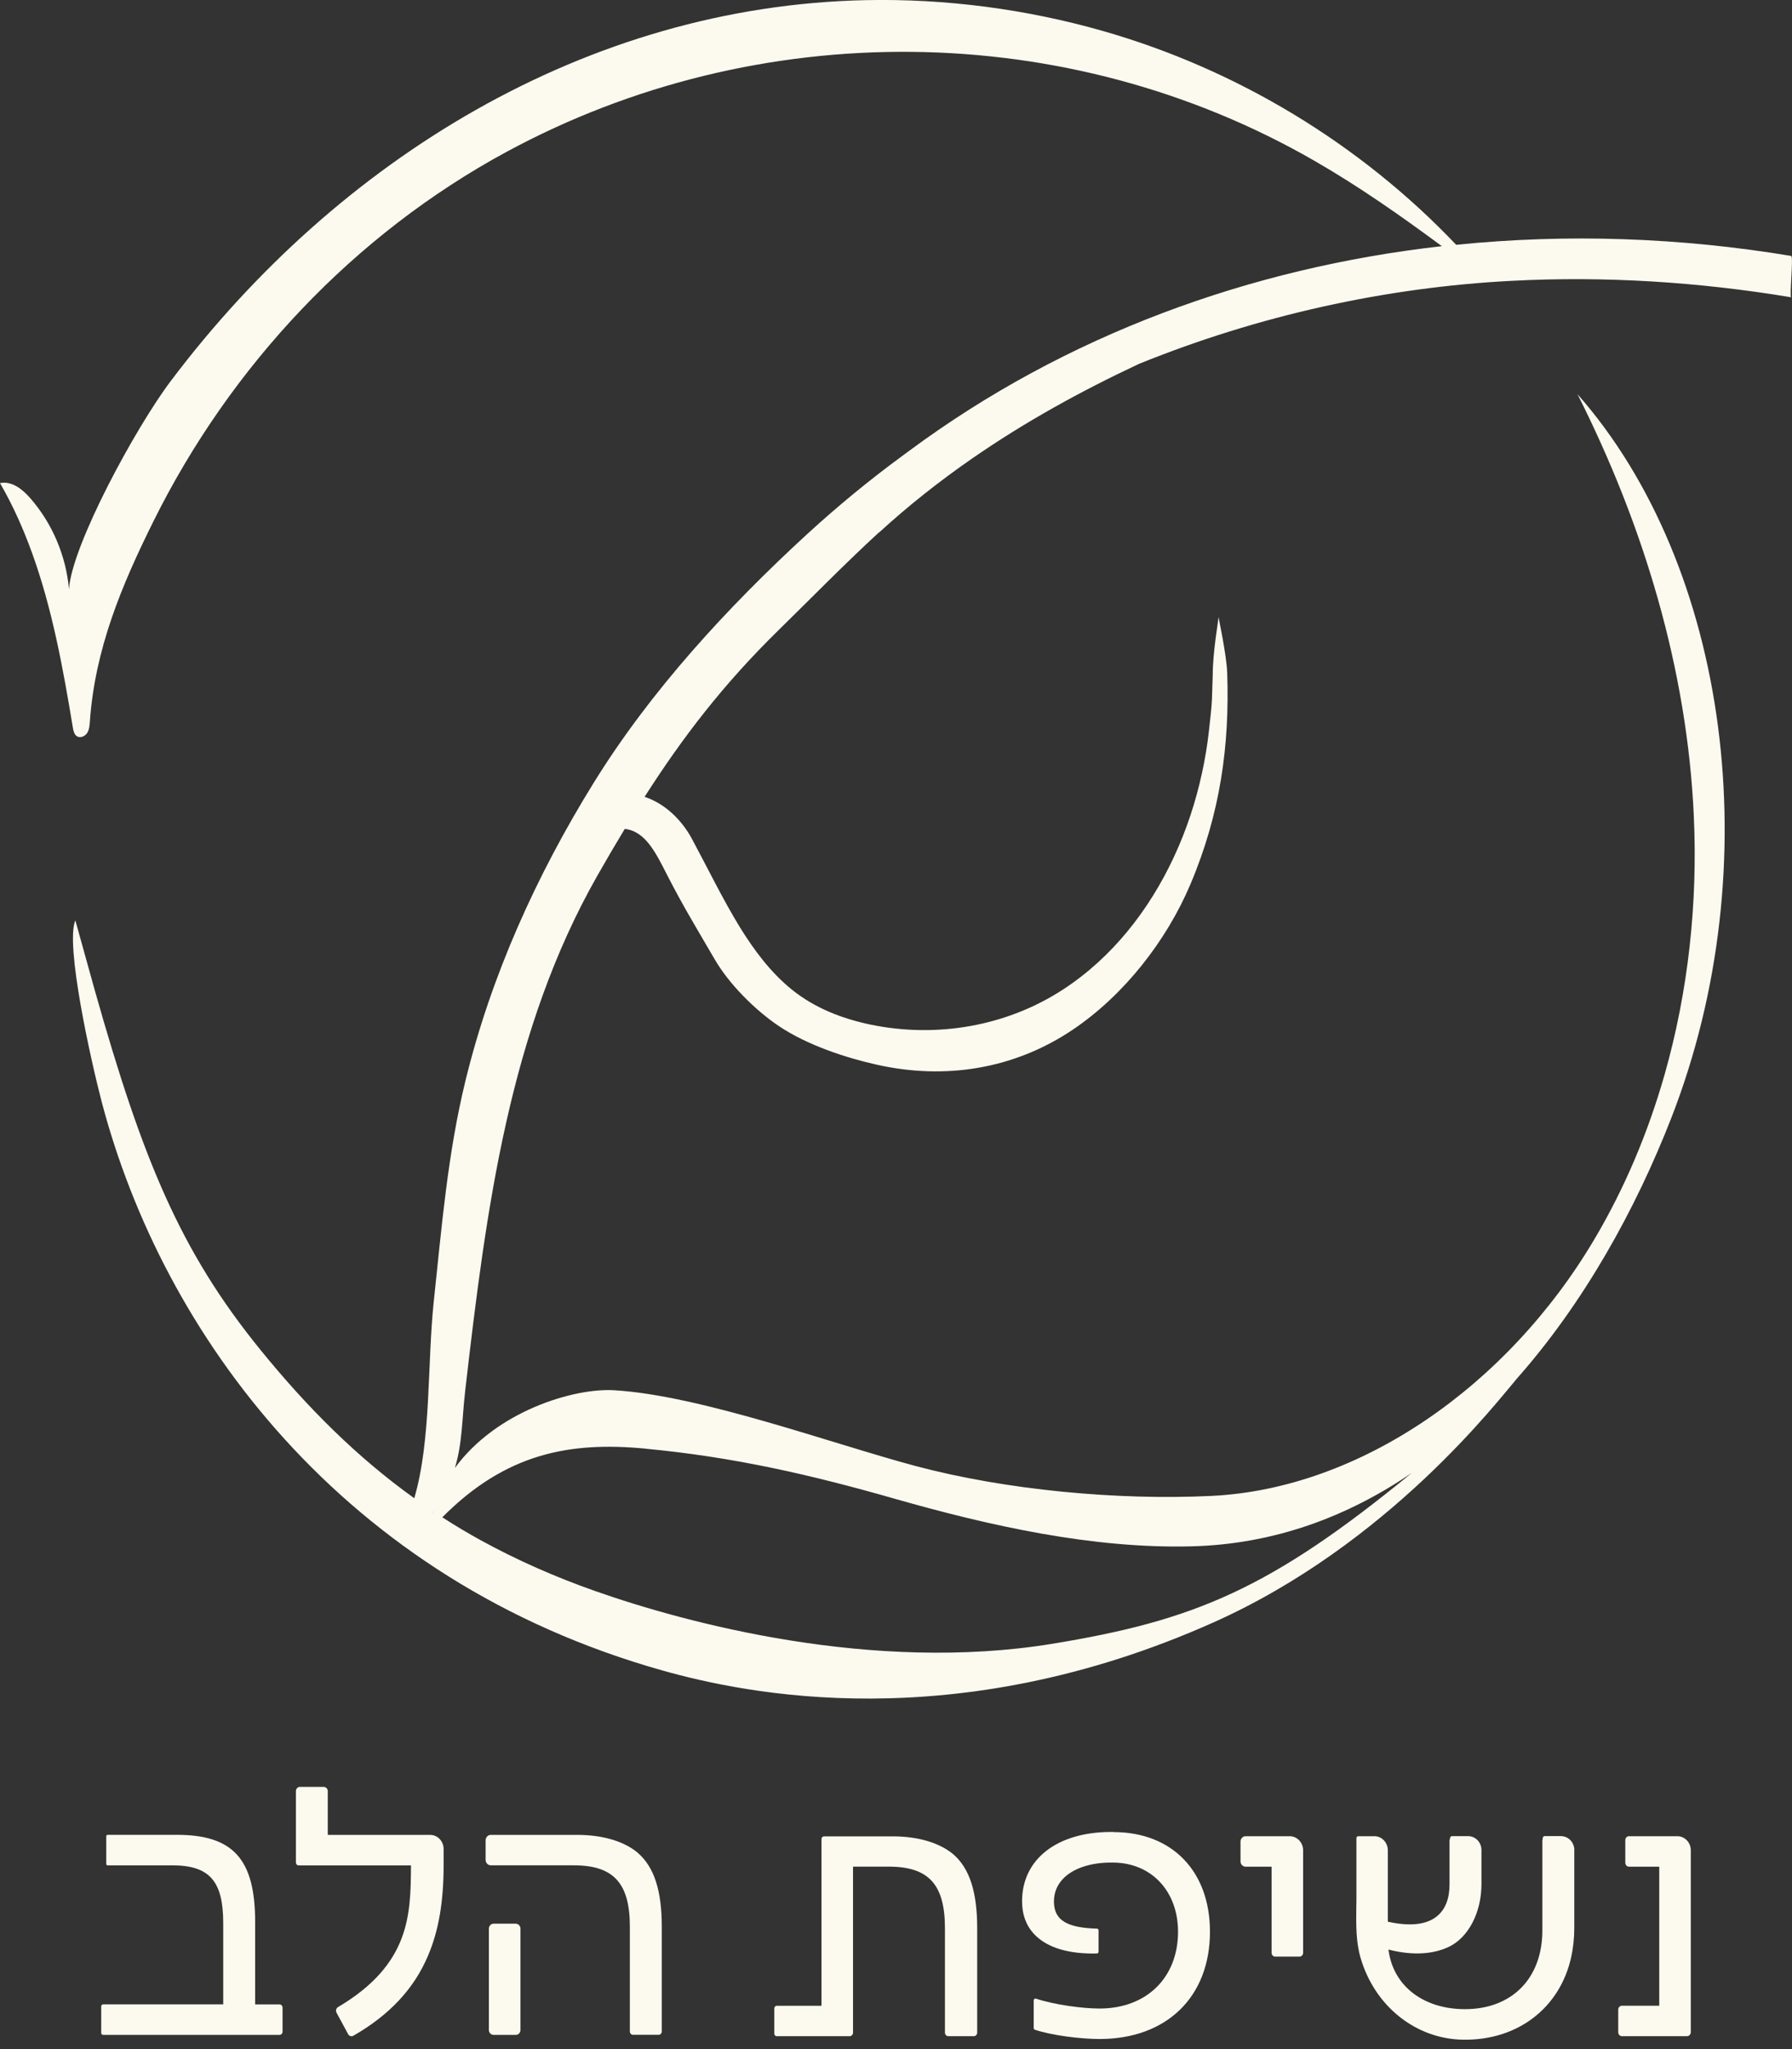 <?xml version="1.0" encoding="UTF-8"?><svg xmlns="http://www.w3.org/2000/svg" width="133" height="152" viewBox="0 0 133 152" fill="none"><rect x="0" y="0" width="133" height="152" fill="#333333" stroke="none"/><path d="M20.743 148.685H18.936V142.559C18.936 137.919 17.31 136.106 13.129 136.106H7.988C7.934 136.106 7.886 136.152 7.886 136.214V138.266C7.886 138.322 7.929 138.368 7.988 138.368H12.775C15.538 138.368 16.567 139.527 16.567 142.641V148.68H7.653C7.575 148.68 7.512 148.751 7.512 148.833V150.793C7.512 150.88 7.575 150.946 7.653 150.946H20.743C20.869 150.946 20.971 150.839 20.971 150.706V148.925C20.971 148.792 20.869 148.685 20.743 148.685Z" fill="#FCFAEE"></path><path d="M32.925 137.158V138.342C32.925 141.088 32.556 143.232 31.759 145.09C30.715 147.541 28.904 149.47 26.229 151.007C26.093 151.089 25.918 151.038 25.84 150.895L24.976 149.297C24.898 149.154 24.947 148.97 25.088 148.883C30.448 145.713 30.473 142.022 30.502 138.454V138.372H22.16C22.048 138.372 21.961 138.275 21.961 138.158V132.864C21.961 132.691 22.097 132.548 22.262 132.548H24.024C24.19 132.548 24.326 132.691 24.326 132.864V136.111H31.929C32.478 136.111 32.925 136.581 32.925 137.158Z" fill="#FCFAEE"></path><path d="M38.27 142.696H36.634C36.44 142.696 36.284 142.864 36.284 143.068V150.583C36.284 150.782 36.44 150.945 36.629 150.945H38.285C38.474 150.945 38.629 150.782 38.629 150.583V143.068C38.629 142.864 38.469 142.696 38.275 142.696H38.27ZM47.33 137.433C46.301 136.575 44.708 136.11 42.849 136.11H36.425C36.211 136.11 36.041 136.294 36.041 136.514V137.963C36.041 138.188 36.216 138.367 36.425 138.367H42.577C45.539 138.367 46.748 139.689 46.748 142.925V150.695C46.748 150.833 46.855 150.94 46.981 150.94H48.884C49.015 150.94 49.117 150.828 49.117 150.695V142.925C49.117 140.23 48.549 138.484 47.325 137.433H47.33Z" fill="#FCFAEE"></path><path d="M72.526 143.029V150.778C72.526 150.921 72.414 151.043 72.278 151.043H70.385C70.249 151.043 70.132 150.926 70.132 150.778V143.029C70.132 139.787 68.923 138.465 65.961 138.465H63.31V150.778C63.31 150.921 63.199 151.043 63.058 151.043H57.644C57.547 151.043 57.469 150.956 57.469 150.859V148.971C57.469 148.869 57.552 148.787 57.644 148.787H60.97V138.557C60.97 138.496 60.97 138.439 60.97 138.378C60.97 138.322 60.97 138.261 60.97 138.205V136.418C60.97 136.306 61.057 136.219 61.159 136.219H66.262C68.122 136.219 69.715 136.688 70.744 137.541C71.963 138.593 72.526 140.338 72.526 143.039V143.029Z" fill="#FCFAEE"></path><path d="M82.64 135.892H82.48C78.455 135.892 75.857 137.908 75.857 141.032C75.857 142.038 76.172 142.875 76.799 143.518C77.736 144.483 79.333 144.958 81.416 144.907C81.48 144.907 81.533 144.845 81.533 144.779V143.181C81.533 143.115 81.48 143.064 81.416 143.064C79.173 143.003 78.246 142.431 78.222 141.093C78.212 140.435 78.435 139.863 78.877 139.388C79.605 138.607 80.911 138.163 82.446 138.163H82.582C85.437 138.163 87.432 140.272 87.432 143.294C87.432 146.704 85.092 148.991 81.606 148.991C80.358 148.991 78.255 148.715 76.886 148.255C76.872 148.255 76.857 148.25 76.847 148.25C76.818 148.25 76.794 148.261 76.775 148.276C76.741 148.301 76.721 148.337 76.721 148.383V150.435C76.721 150.497 76.755 150.548 76.804 150.563C78.086 150.992 80.251 151.252 81.606 151.252C86.583 151.252 89.802 148.128 89.802 143.294C89.802 138.806 86.99 135.902 82.64 135.902V135.892Z" fill="#FCFAEE"></path><path d="M95.72 136.208H92.448C92.239 136.208 92.069 136.387 92.069 136.606V138.071C92.069 138.291 92.239 138.469 92.448 138.469H94.375V144.856C94.375 145.014 94.497 145.141 94.647 145.141H96.444C96.594 145.141 96.716 145.014 96.716 144.856V137.255C96.716 136.678 96.269 136.208 95.72 136.208Z" fill="#FCFAEE"></path><path d="M116.841 137.245V143.003C116.841 143.758 116.764 144.488 116.613 145.173C115.778 148.95 112.642 151.36 108.602 151.303C105.072 151.257 102.003 148.802 100.969 145.193C100.634 144.019 100.649 142.778 100.663 141.574C100.663 141.329 100.673 141.078 100.673 140.833V136.326C100.687 136.254 100.741 136.208 100.809 136.208H102.008C102.557 136.208 103.003 136.678 103.003 137.255V142.549L103.067 142.564C104.713 142.916 105.936 142.763 106.698 142.105C107.286 141.599 107.582 140.818 107.582 139.772V136.545C107.582 136.499 107.592 136.453 107.611 136.413L107.621 136.362C107.621 136.275 107.689 136.203 107.767 136.203H108.961C109.495 136.203 109.932 136.642 109.952 137.199V139.772C109.952 141.875 108.971 143.743 107.514 144.422C106.329 144.979 104.819 145.055 103.159 144.642L103.047 144.616L103.067 144.734C103.445 147.347 105.669 149.037 108.728 149.037C112.219 149.037 114.472 146.745 114.472 143.197V136.55C114.472 136.51 114.477 136.474 114.496 136.428V136.351C114.501 136.265 114.569 136.198 114.652 136.198H115.851C115.885 136.198 115.909 136.198 115.948 136.208C116.458 136.259 116.846 136.704 116.846 137.245H116.841Z" fill="#FCFAEE"></path><path d="M125.489 137.255V150.741C125.489 150.905 125.358 151.043 125.202 151.043H120.386C120.23 151.043 120.104 150.915 120.104 150.747V149.067C120.104 148.909 120.23 148.781 120.386 148.781H123.148V138.469H120.9C120.75 138.469 120.628 138.337 120.628 138.173V136.494C120.628 136.336 120.75 136.208 120.9 136.208H124.493C125.042 136.208 125.489 136.678 125.489 137.255Z" fill="#FCFAEE"></path><g clip-path="url(#clip0_696_216)"><path d="M32.201 112.145C32.176 112.191 32.151 112.232 32.121 112.277C32.136 112.227 32.151 112.171 32.166 112.12C32.176 112.13 32.191 112.14 32.201 112.145Z" fill="#FCFAEE"></path><path d="M32.201 112.145C32.176 112.191 32.151 112.232 32.121 112.277C32.136 112.227 32.151 112.171 32.166 112.12C32.176 112.13 32.191 112.14 32.201 112.145Z" fill="#FCFAEE"></path><path d="M65.25 39.496C67.418 37.509 69.727 35.689 72.136 34.021C76.056 31.304 80.232 29.007 84.538 26.99C93.381 23.406 102.832 21.312 112.222 20.83C119.153 20.47 126.099 20.916 132.94 22.052C132.799 22.027 133.12 19.015 132.94 18.985C124.699 17.616 116.307 17.322 108.076 18.159C100.939 10.656 91.785 5.135 81.868 2.302C76.171 0.674 70.174 -0.111 64.262 0.01C43.534 0.446 25.049 11.847 12.683 28.252C10.058 31.724 5.33 40.449 5.119 43.703C4.903 41.24 3.89 38.847 2.274 36.986C1.691 36.307 0.878 35.653 0 35.836C0.949 37.473 1.716 39.192 2.359 40.961C3.875 45.128 4.683 49.589 5.41 53.989C5.45 54.217 5.506 54.481 5.706 54.613C5.952 54.77 6.304 54.623 6.464 54.38C6.625 54.131 6.65 53.822 6.67 53.523C7.046 48.149 9.024 43.43 11.373 38.7C17.109 27.132 26.269 17.398 37.576 11.274C56.216 1.181 79.193 1.338 97.592 11.949C100.869 13.835 103.966 16.009 107.012 18.26C92.814 19.862 79.112 24.83 67.484 33.438C67.298 33.57 67.112 33.707 66.927 33.849C64.482 35.643 62.139 37.575 59.925 39.602C54.003 45.037 48.286 51.237 44.046 58.096C39.825 64.914 36.442 72.371 34.54 80.193C33.22 85.612 32.783 91.026 32.191 96.572C31.704 101.145 32.015 106.828 30.746 111.137C26.485 108.085 22.791 104.394 19.318 100.116C13.35 92.775 10.565 85.947 7.046 73.501L5.591 68.27C4.828 70.064 6.74 78.647 7.543 81.714C12.07 98.95 25.405 117.245 49.21 123.927C55.278 125.63 70.831 128.94 90.064 120.348C103.047 114.548 111.163 103.908 112.538 102.316C112.523 102.331 112.508 102.346 112.498 102.356C117.537 96.689 121.406 89.708 124.061 82.88C131.314 64.224 128.312 41.985 117.08 29.241C121.984 38.964 125.221 49.635 125.713 60.529C126.009 66.992 125.306 73.537 123.534 79.747C122.315 84.01 120.593 88.117 118.335 91.924C111.876 102.833 100.924 110.427 89.928 110.964C82.977 111.304 74.661 110.533 67.96 108.749C61.742 107.091 52.031 103.517 45.591 103.127C42.58 102.945 36.834 104.683 33.762 108.891C34.324 107.03 34.274 105.373 34.53 103.132C36.086 89.627 37.797 76.437 44.342 64.944C45.019 63.753 45.692 62.602 46.369 61.487C47.915 61.659 48.678 63.271 49.531 64.939C50.711 67.246 51.85 69.111 53.049 71.169C54.118 73.005 56.036 74.921 57.797 76.107C59.945 77.552 62.851 78.48 65.044 78.971C70.139 80.122 75.278 79.311 79.634 76.371C83.429 73.811 86.57 69.796 88.352 65.593C90.581 60.331 91.263 55.277 91.082 49.944C91.032 48.525 90.44 45.868 90.44 45.767C90.43 46.015 90.008 48.377 90.008 50.066L89.948 51.896C89.918 52.55 89.798 53.543 89.727 54.202C89.612 55.241 89.441 56.281 89.22 57.3C88.754 59.464 88.056 61.583 87.118 63.586C85.296 67.499 82.545 71.022 78.922 73.385C74.701 76.143 69.501 77.02 64.593 76.001C62.46 75.549 60.447 74.769 58.736 73.38C57.185 72.118 55.975 70.495 54.926 68.802C53.627 66.683 52.542 64.432 51.363 62.242C50.6 60.813 49.336 59.596 47.84 59.109C50.675 54.674 53.702 50.74 57.762 46.765C60.246 44.332 62.681 41.838 65.24 39.486L65.25 39.496ZM32.116 112.277C32.131 112.227 32.146 112.171 32.161 112.12C32.171 112.13 32.186 112.14 32.196 112.145C32.171 112.191 32.146 112.232 32.116 112.277ZM47.89 107.461C54.465 108.08 60.171 109.393 66.43 111.182C73.456 113.185 81.08 114.888 88.407 114.706C94.55 114.559 100.021 112.51 104.784 109.256C94.279 117.869 88.658 120.211 78.064 121.94C64.758 124.104 50.972 120.419 44.141 118.011C41.235 116.987 38.404 115.75 35.699 114.264C34.711 113.722 33.757 113.154 32.828 112.551C37.541 107.806 42.279 106.924 47.885 107.456L47.89 107.461Z" fill="#FCFAEE"></path><path d="M32.201 112.145C32.176 112.191 32.151 112.232 32.121 112.277C32.136 112.227 32.151 112.171 32.166 112.12C32.176 112.13 32.191 112.14 32.201 112.145Z" fill="#FCFAEE"></path></g><defs><clipPath id="clip0_696_216"><rect width="133" height="126" fill="white"></rect></clipPath></defs></svg>